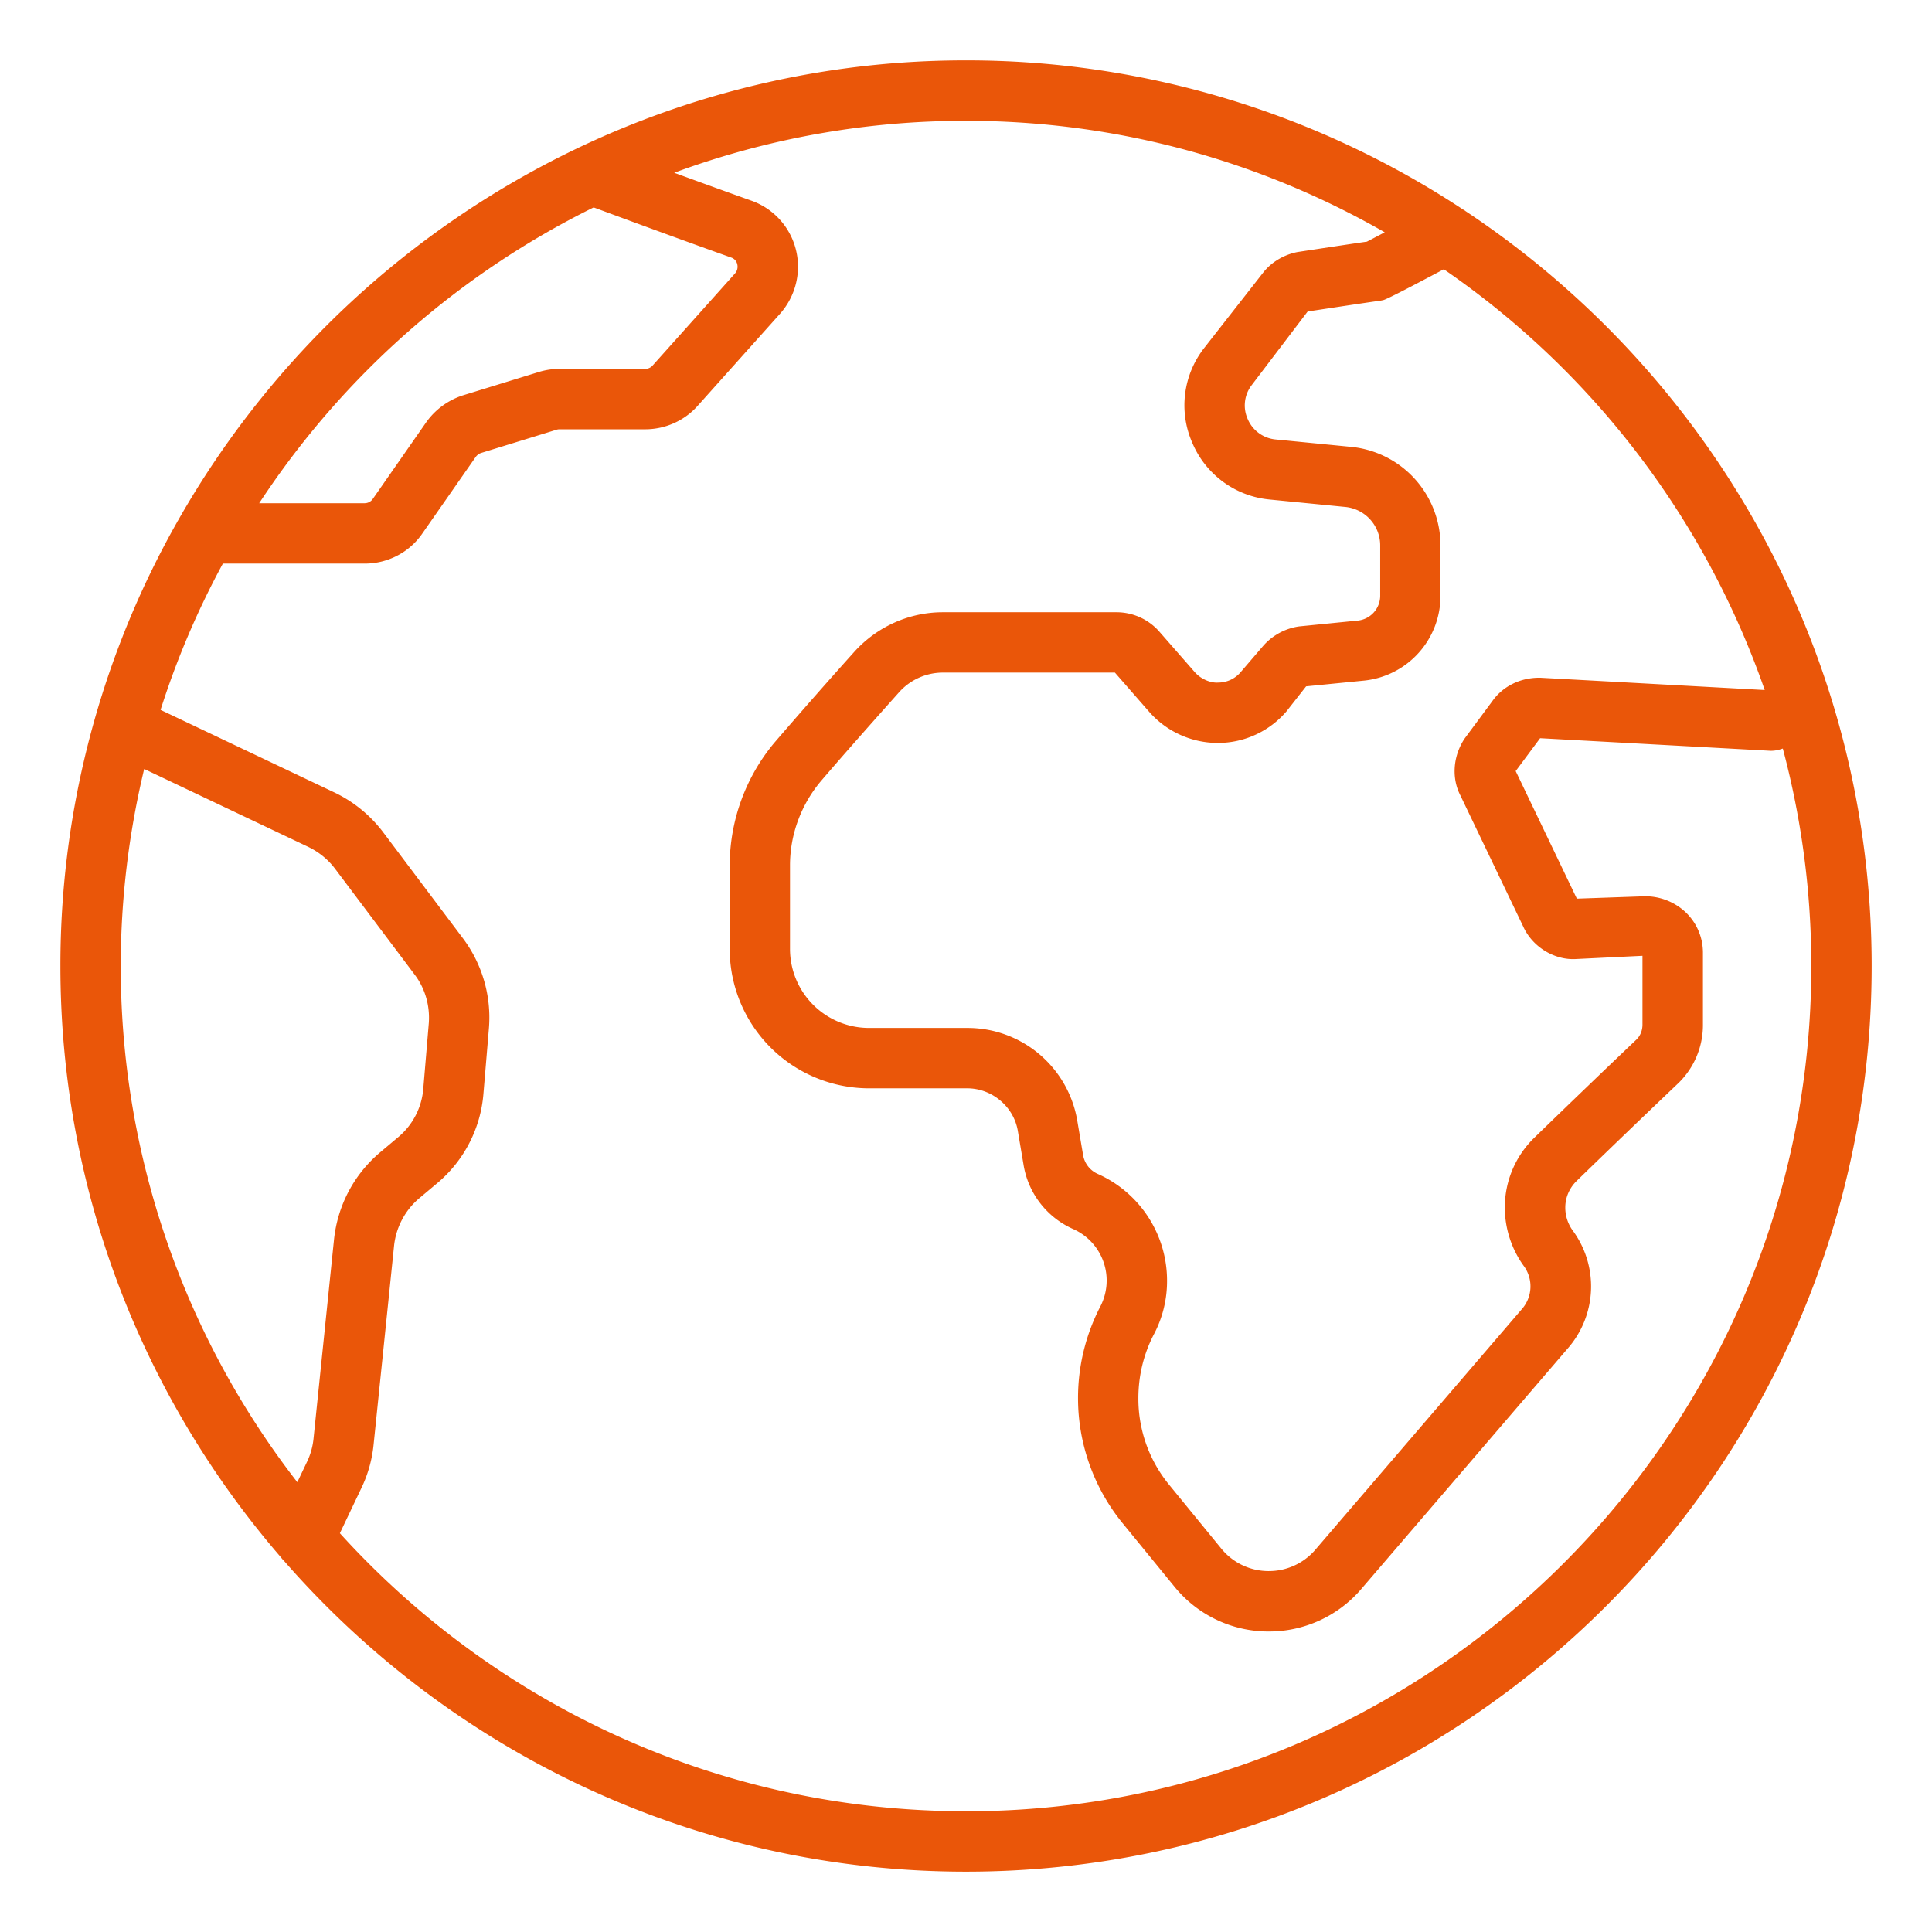 <svg xmlns="http://www.w3.org/2000/svg" version="1.1" xmlns:xlink="http://www.w3.org/1999/xlink" width="512" height="512" x="0" y="0" viewBox="0 0 64 64" style="enable-background:new 0 0 512 512" xml:space="preserve" class=""><g><path d="M48.548 6.993c-.029-.025-.063-.04-.095-.061A29.816 29.816 0 0 0 32 2a29.806 29.806 0 0 0-12.762 2.858A30.193 30.193 0 0 0 5.909 17.222c-.013.026-.032.048-.043.075a29.806 29.806 0 0 0-3.865 14.704c0 7.477 2.756 14.318 7.297 19.577.035.045.068.089.11.127 5.504 6.303 13.588 10.296 22.593 10.296 16.542 0 30-13.458 30-30 0-10.43-5.353-19.629-13.452-25.007zm9.911 15.865-7.435-.407c-.645-.01-1.234.274-1.587.773l-.92 1.242c-.388.582-.436 1.316-.139 1.886l2.079 4.338c.312.69 1.051 1.125 1.756 1.079l2.196-.107v2.278c0 .2-.074.383-.219.515-.782.742-2.256 2.156-3.36 3.23A3.216 3.216 0 0 0 49.849 40c0 .69.221 1.375.627 1.935a1.14 1.14 0 0 1-.065 1.434l-6.847 7.977a2.024 2.024 0 0 1-1.533.698h-.028a2.018 2.018 0 0 1-1.538-.735l-1.738-2.127a4.49 4.49 0 0 1-1.017-2.86c0-.742.172-1.453.498-2.09a3.78 3.78 0 0 0 .452-1.81 3.87 3.87 0 0 0-2.299-3.536.835.835 0 0 1-.485-.641l-.19-1.121a3.686 3.686 0 0 0-3.646-3.072h-3.25a2.619 2.619 0 0 1-2.62-2.61v-2.78c0-1.004.361-1.992 1.011-2.771.804-.942 1.873-2.142 2.611-2.969a1.945 1.945 0 0 1 1.438-.641h5.703l1.149 1.315a3.026 3.026 0 0 0 2.261 1.015h.034a2.989 2.989 0 0 0 2.241-1.048l.649-.827 1.929-.191a2.819 2.819 0 0 0 2.522-2.804v-1.68a3.281 3.281 0 0 0-2.932-3.255l-2.54-.249a1.119 1.119 0 0 1-.917-.682 1.1 1.1 0 0 1 .136-1.118l1.853-2.438.383-.058c.562-.085 1.354-.206 2.019-.3.036-.005.072-.013.107-.021q.144-.037 1.553-.783l.448-.237a28.127 28.127 0 0 1 10.631 13.939zM19.666 6.871c1.61.597 3.311 1.218 4.554 1.66a.303.303 0 0 1 .202.219.336.336 0 0 1-.078.313l-2.73 3.051a.329.329 0 0 1-.244.106h-2.84c-.229 0-.458.035-.685.104l-2.514.774a2.397 2.397 0 0 0-1.212.89l-1.774 2.546a.329.329 0 0 1-.266.136H8.586a28.175 28.175 0 0 1 11.079-9.799zM4.776 25.473l5.445 2.586c.354.173.65.416.881.723l2.64 3.511c.34.451.504 1.021.463 1.595l-.182 2.166a2.335 2.335 0 0 1-.816 1.602l-.622.523c-.86.73-1.4 1.752-1.52 2.88l-.679 6.598a2.313 2.313 0 0 1-.219.775l-.318.667A27.853 27.853 0 0 1 4 32.001c0-2.248.274-4.431.776-6.527zM32 60c-8.215 0-15.614-3.557-20.741-9.21l.711-1.493a4.29 4.29 0 0 0 .405-1.434l.679-6.597a2.398 2.398 0 0 1 .82-1.56l.624-.524a4.318 4.318 0 0 0 1.518-2.968l.182-2.171a4.377 4.377 0 0 0-.858-2.954l-2.639-3.509a4.402 4.402 0 0 0-1.611-1.323l-5.771-2.741a27.872 27.872 0 0 1 2.064-4.846h4.698c.768 0 1.483-.375 1.91-.998l1.767-2.534a.37.37 0 0 1 .177-.132l2.497-.769a.336.336 0 0 1 .1-.016h2.84c.664 0 1.297-.282 1.735-.773l2.732-3.053c.52-.586.716-1.385.523-2.138a2.318 2.318 0 0 0-1.467-1.608c-.732-.26-1.625-.584-2.562-.926A27.857 27.857 0 0 1 32 4.002c5.045 0 9.778 1.348 13.871 3.693-.259.137-.468.247-.591.31-.636.091-1.355.201-1.878.28l-.42.064c-.46.088-.881.345-1.149.696l-1.945 2.486a3.082 3.082 0 0 0-.396 3.128 3.095 3.095 0 0 0 2.551 1.887l2.536.249a1.28 1.28 0 0 1 1.142 1.267v1.68a.828.828 0 0 1-.729.814l-1.962.195a1.951 1.951 0 0 0-1.188.648l-.742.865a.975.975 0 0 1-.743.347c-.261.021-.58-.122-.772-.338l-1.188-1.358a1.888 1.888 0 0 0-1.405-.634h-5.76c-1.11 0-2.176.474-2.933 1.312a194.8 194.8 0 0 0-2.646 3.009 6.364 6.364 0 0 0-1.481 4.06v2.78a4.62 4.62 0 0 0 4.62 4.61h3.25c.817 0 1.538.605 1.674 1.407l.188 1.113a2.823 2.823 0 0 0 1.651 2.144 1.866 1.866 0 0 1 .886 2.58 6.583 6.583 0 0 0-.73 3.026c0 1.495.52 2.958 1.466 4.123l1.741 2.131a4.014 4.014 0 0 0 3.058 1.469h.057a4.022 4.022 0 0 0 3.048-1.392l6.846-7.976a3.121 3.121 0 0 0 .165-3.923 1.29 1.29 0 0 1-.24-.753c0-.332.135-.646.378-.883a448.564 448.564 0 0 1 3.326-3.198 2.678 2.678 0 0 0 .856-1.979v-2.38c0-.503-.198-.975-.559-1.328a1.951 1.951 0 0 0-1.386-.542l-2.232.078-2.026-4.226.809-1.089 7.635.417c.116 0 .221-.012.405-.074.613 2.3.944 4.714.944 7.204 0 15.439-12.561 28-28 28z" fill="#ea5609" opacity="1" data-original="#000000"></path></g></svg>